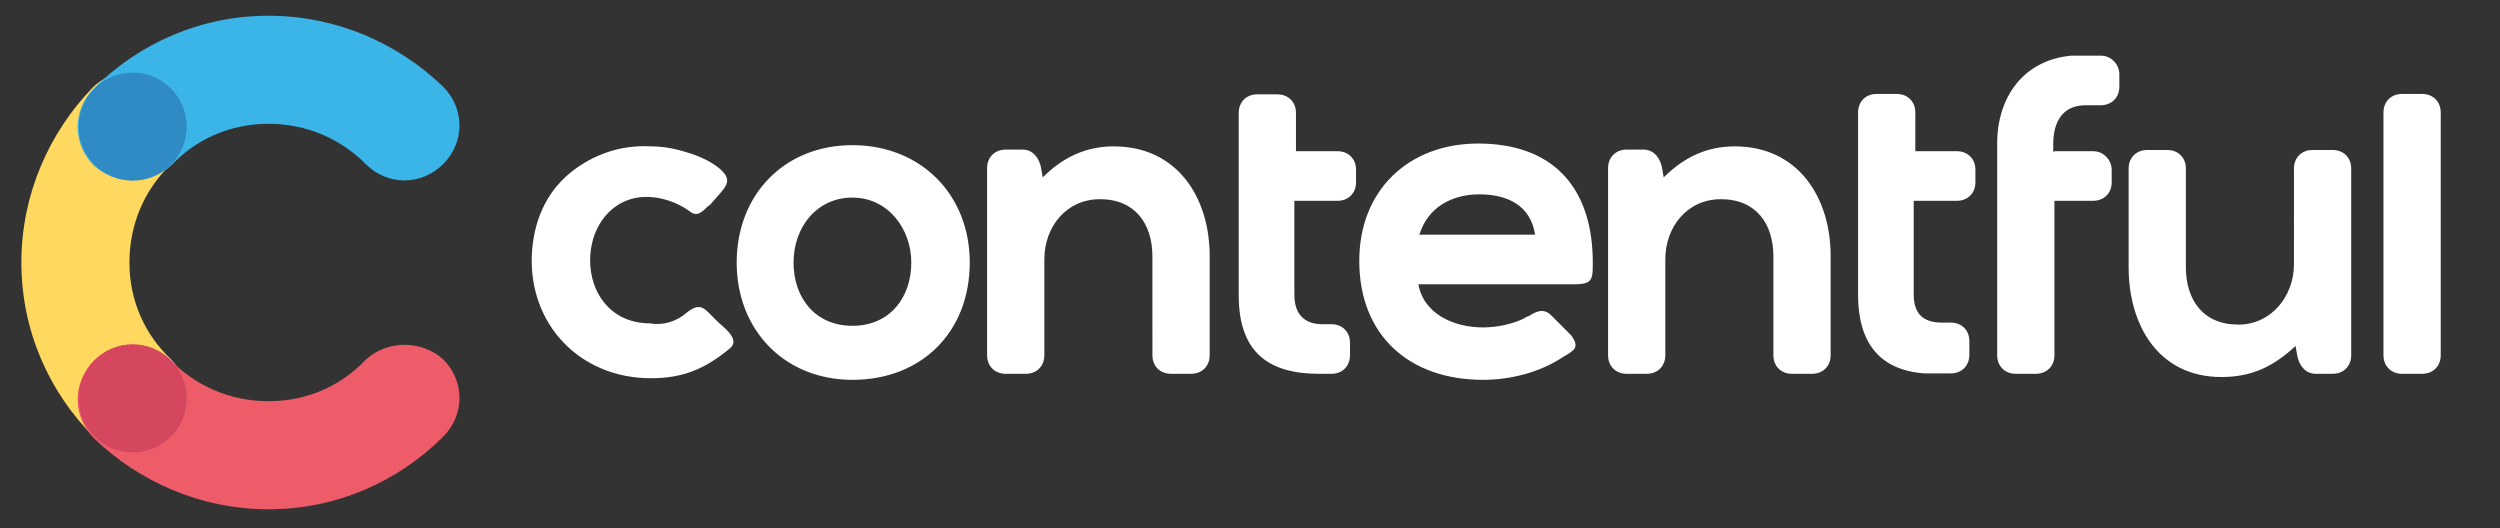 <?xml version="1.0" encoding="utf-8"?>
<!-- Generator: Adobe Illustrator 25.3.1, SVG Export Plug-In . SVG Version: 6.00 Build 0)  -->
<svg version="1.1" id="layer" xmlns="http://www.w3.org/2000/svg" xmlns:xlink="http://www.w3.org/1999/xlink" x="0px" y="0px"
	 viewBox="0 0 620 131" style="enable-background:new 0 0 620 131;" xml:space="preserve">
<rect x="0" y="0" width="620" height="131" fill="#333333" stroke="none"/>
<style type="text/css">
	.st0{fill:#FFD85F;}
	.st1{fill:#3BB4E7;}
	.st2{fill:#ED5C68;}
	.st3{fill:#308BC5;}
	.st4{fill:#D5465F;}
	.st5{fill:#FFFFFF;}
</style>
<path class="st0" d="M42.5,89.2C36,83.1,32.1,74.7,32.1,65.1s3.8-18,10-24.1c5.4-5.4,5.4-13.8,0-19.2s-13.8-5.4-19.2,0
	C12.2,32.9,5.3,48.2,5.3,65.1s6.9,32.2,18,43.3c5.4,5.4,13.8,5.4,19.2,0C47.4,103,47.4,94.6,42.5,89.2z"/>
<path class="st1" d="M42.5,41c6.1-6.5,14.6-10.3,24.1-10.3s18,3.8,24.1,10c5.4,5.4,13.8,5.4,19.2,0s5.4-13.8,0-19.2
	C98.8,10.8,83.5,3.9,66.6,3.9s-32.2,6.9-43.3,18c-5.4,5.4-5.4,13.8,0,19.2C28.7,45.9,37.1,45.9,42.5,41z"/>
<path class="st2" d="M90.7,89.2c-6.1,6.5-14.6,10.3-24.1,10.3s-18-3.8-24.1-10c-5.4-5.4-13.8-5.4-19.2,0s-5.4,13.8,0,19.2
	c11.1,10.7,26.4,17.6,43.3,17.6s32.2-6.9,43.3-18c5.4-5.4,5.4-13.8,0-19.2C104.5,84.3,96.1,84.3,90.7,89.2z"/>
<circle class="st3" cx="32.9" cy="31.4" r="13.4"/>
<circle class="st4" cx="32.9" cy="98.8" r="13.4"/>
<path class="st5" d="M170.1,77.7c3.8-3.1,4.6-1.1,7.7,1.9c1.5,1.5,6.1,4.6,3.1,6.9c-6.1,5-11.5,7.3-19.5,7.3
	c-17.6,0-30.3-13.4-29.5-30.7c0.4-8,3.4-15.3,9.6-20.3c5.7-4.6,12.6-6.9,19.9-6.5c3.8,0,6.9,0.8,10.3,1.9c2.3,0.8,4.6,1.9,6.5,3.4
	c3.8,3.1,1.9,4.6-0.8,7.7c-0.8,0.8-1.1,1.5-1.9,1.9c-1.5,1.5-2.7,2.7-4.6,1.1c-3.8-2.7-9.2-4.2-13.8-3.1c-15.3,3.8-14.6,31,4.2,31
	C164.3,80.8,167.8,79.7,170.1,77.7z M595.7,92.7c-2.7,0-4.6-1.9-4.6-4.6V27.9c0-2.7,1.9-4.6,4.6-4.6h5c2.7,0,4.6,1.9,4.6,4.6v60.2
	c0,2.7-1.9,4.6-4.6,4.6H595.7z M569.3,85.8c-5.4,5-10.7,7.7-18.4,7.7c-15.7,0-23-13-23-27.2V41.8c0-2.7,1.9-4.6,4.6-4.6h5
	c2.7,0,4.6,1.9,4.6,4.6v24.5c0,8,4.2,14.2,13,14.2c8.4,0,13.8-7.3,13.8-14.9V41.8c0-2.7,1.9-4.6,4.6-4.6h5c2.7,0,4.6,1.9,4.6,4.6
	v46.3c0,2.7-1.9,4.6-4.6,4.6h-4.2c-2.7,0-4.2-2.3-4.6-4.6L569.3,85.8L569.3,85.8z M509.5,37.5h9.6c2.7,0,4.6,2.3,4.6,4.6v3.1
	c0,2.7-1.9,4.6-4.6,4.6h-9.6v38.3c0,2.7-1.9,4.6-4.6,4.6h-5c-2.7,0-4.6-1.9-4.6-4.6V35.6c0-11.5,6.5-20.7,18.4-21.8h7.3
	c2.7,0,4.6,2.3,4.6,4.6v3.1c0,2.7-1.9,4.6-4.6,4.6h-3.8c-5.7,0-8,4.2-8,9.6v1.9h0.3V37.5z M474.6,37.5h10.7c2.7,0,4.6,1.9,4.6,4.6
	v3.1c0,2.7-1.9,4.6-4.6,4.6h-10.7v23.3c0,4.6,2.3,6.9,6.9,6.9h2.3c2.7,0,4.6,1.9,4.6,4.6V88c0,2.7-1.9,4.6-4.6,4.6h-6.5
	c-11.5-0.8-16.5-8-16.5-19.5V27.9c0-2.7,1.9-4.6,4.6-4.6h5c2.7,0,4.6,1.9,4.6,4.6v9.6H474.6z M321,37.5h10.7c2.7,0,4.6,1.9,4.6,4.6
	v3.1c0,2.7-1.9,4.6-4.6,4.6H321v23.3c0,4.6,2.3,7.3,6.9,7.3h2.3c2.7,0,4.6,1.9,4.6,4.6v3.1c0,2.7-1.9,4.6-4.6,4.6h-3.1
	c-12.6,0-19.9-5.4-19.9-19.5V28c0-2.7,1.9-4.6,4.6-4.6h5c2.7,0,4.6,1.9,4.6,4.6v9.6C321.4,37.5,321,37.5,321,37.5z M258.6,44
	c5-5,10.7-7.7,17.6-7.7c15.7,0,23.8,12.6,23.8,27.2v24.6c0,2.7-1.9,4.6-4.6,4.6h-5c-2.7,0-4.6-1.9-4.6-4.6V63.6
	c0-8-4.2-14.2-13-14.2c-8.4,0-13.8,6.9-13.8,14.9v23.8c0,2.7-1.9,4.6-4.6,4.6h-5c-2.7,0-4.6-1.9-4.6-4.6V41.7c0-2.7,1.9-4.6,4.6-4.6
	h4.2c2.7,0,4.2,2.3,4.6,4.6L258.6,44z M412.6,44c5-5,10.7-7.7,17.6-7.7c15.7,0,23.8,12.6,23.8,27.2v24.6c0,2.7-1.9,4.6-4.6,4.6h-5
	c-2.7,0-4.6-1.9-4.6-4.6V63.6c0-8-4.2-14.2-13-14.2c-8.4,0-13.8,6.9-13.8,14.9v23.8c0,2.7-1.9,4.6-4.6,4.6h-5
	c-2.7,0-4.6-1.9-4.6-4.6V41.7c0-2.7,1.9-4.6,4.6-4.6h4.2c2.7,0,4.2,2.3,4.6,4.6L412.6,44z M211.4,36c-16.9,0-28.7,12.3-28.7,29.1
	s11.9,29.1,28.7,29.1c17.2,0,29.1-11.9,29.1-29.1C240.5,48.2,228.3,36,211.4,36z M351.7,70.1c1.1,7.7,8.8,11.1,16.1,11.1
	c3.4,0,7.3-0.8,10.3-2.3c0.4-0.4,1.1-0.4,1.5-0.8c1.9-1.1,3.4-1.5,5,0l2.7,2.7l2.3,2.3c2.3,3.1,0.8,3.8-1.9,5.4
	c-5.7,3.8-13,5.7-19.9,5.7c-18.4,0-30.7-11.1-30.7-29.5c0-17.6,12.3-29.1,29.5-29.1c18,0,28,10.3,28.4,28.4c0,5,0.4,6.5-4.6,6.5
	h-38.7C351.7,70.5,351.7,70.1,351.7,70.1z M211.4,49c8.8,0,14.6,7.7,14.6,16.1c0,8.8-5.4,15.7-14.6,15.7c-9.2,0-14.6-6.9-14.6-15.7
	S202.6,49,211.4,49z M352,58.2h28.7c-1.1-7.3-6.9-10-13.8-10C359.7,48.2,354,51.7,352,58.2z"/>
</svg>
